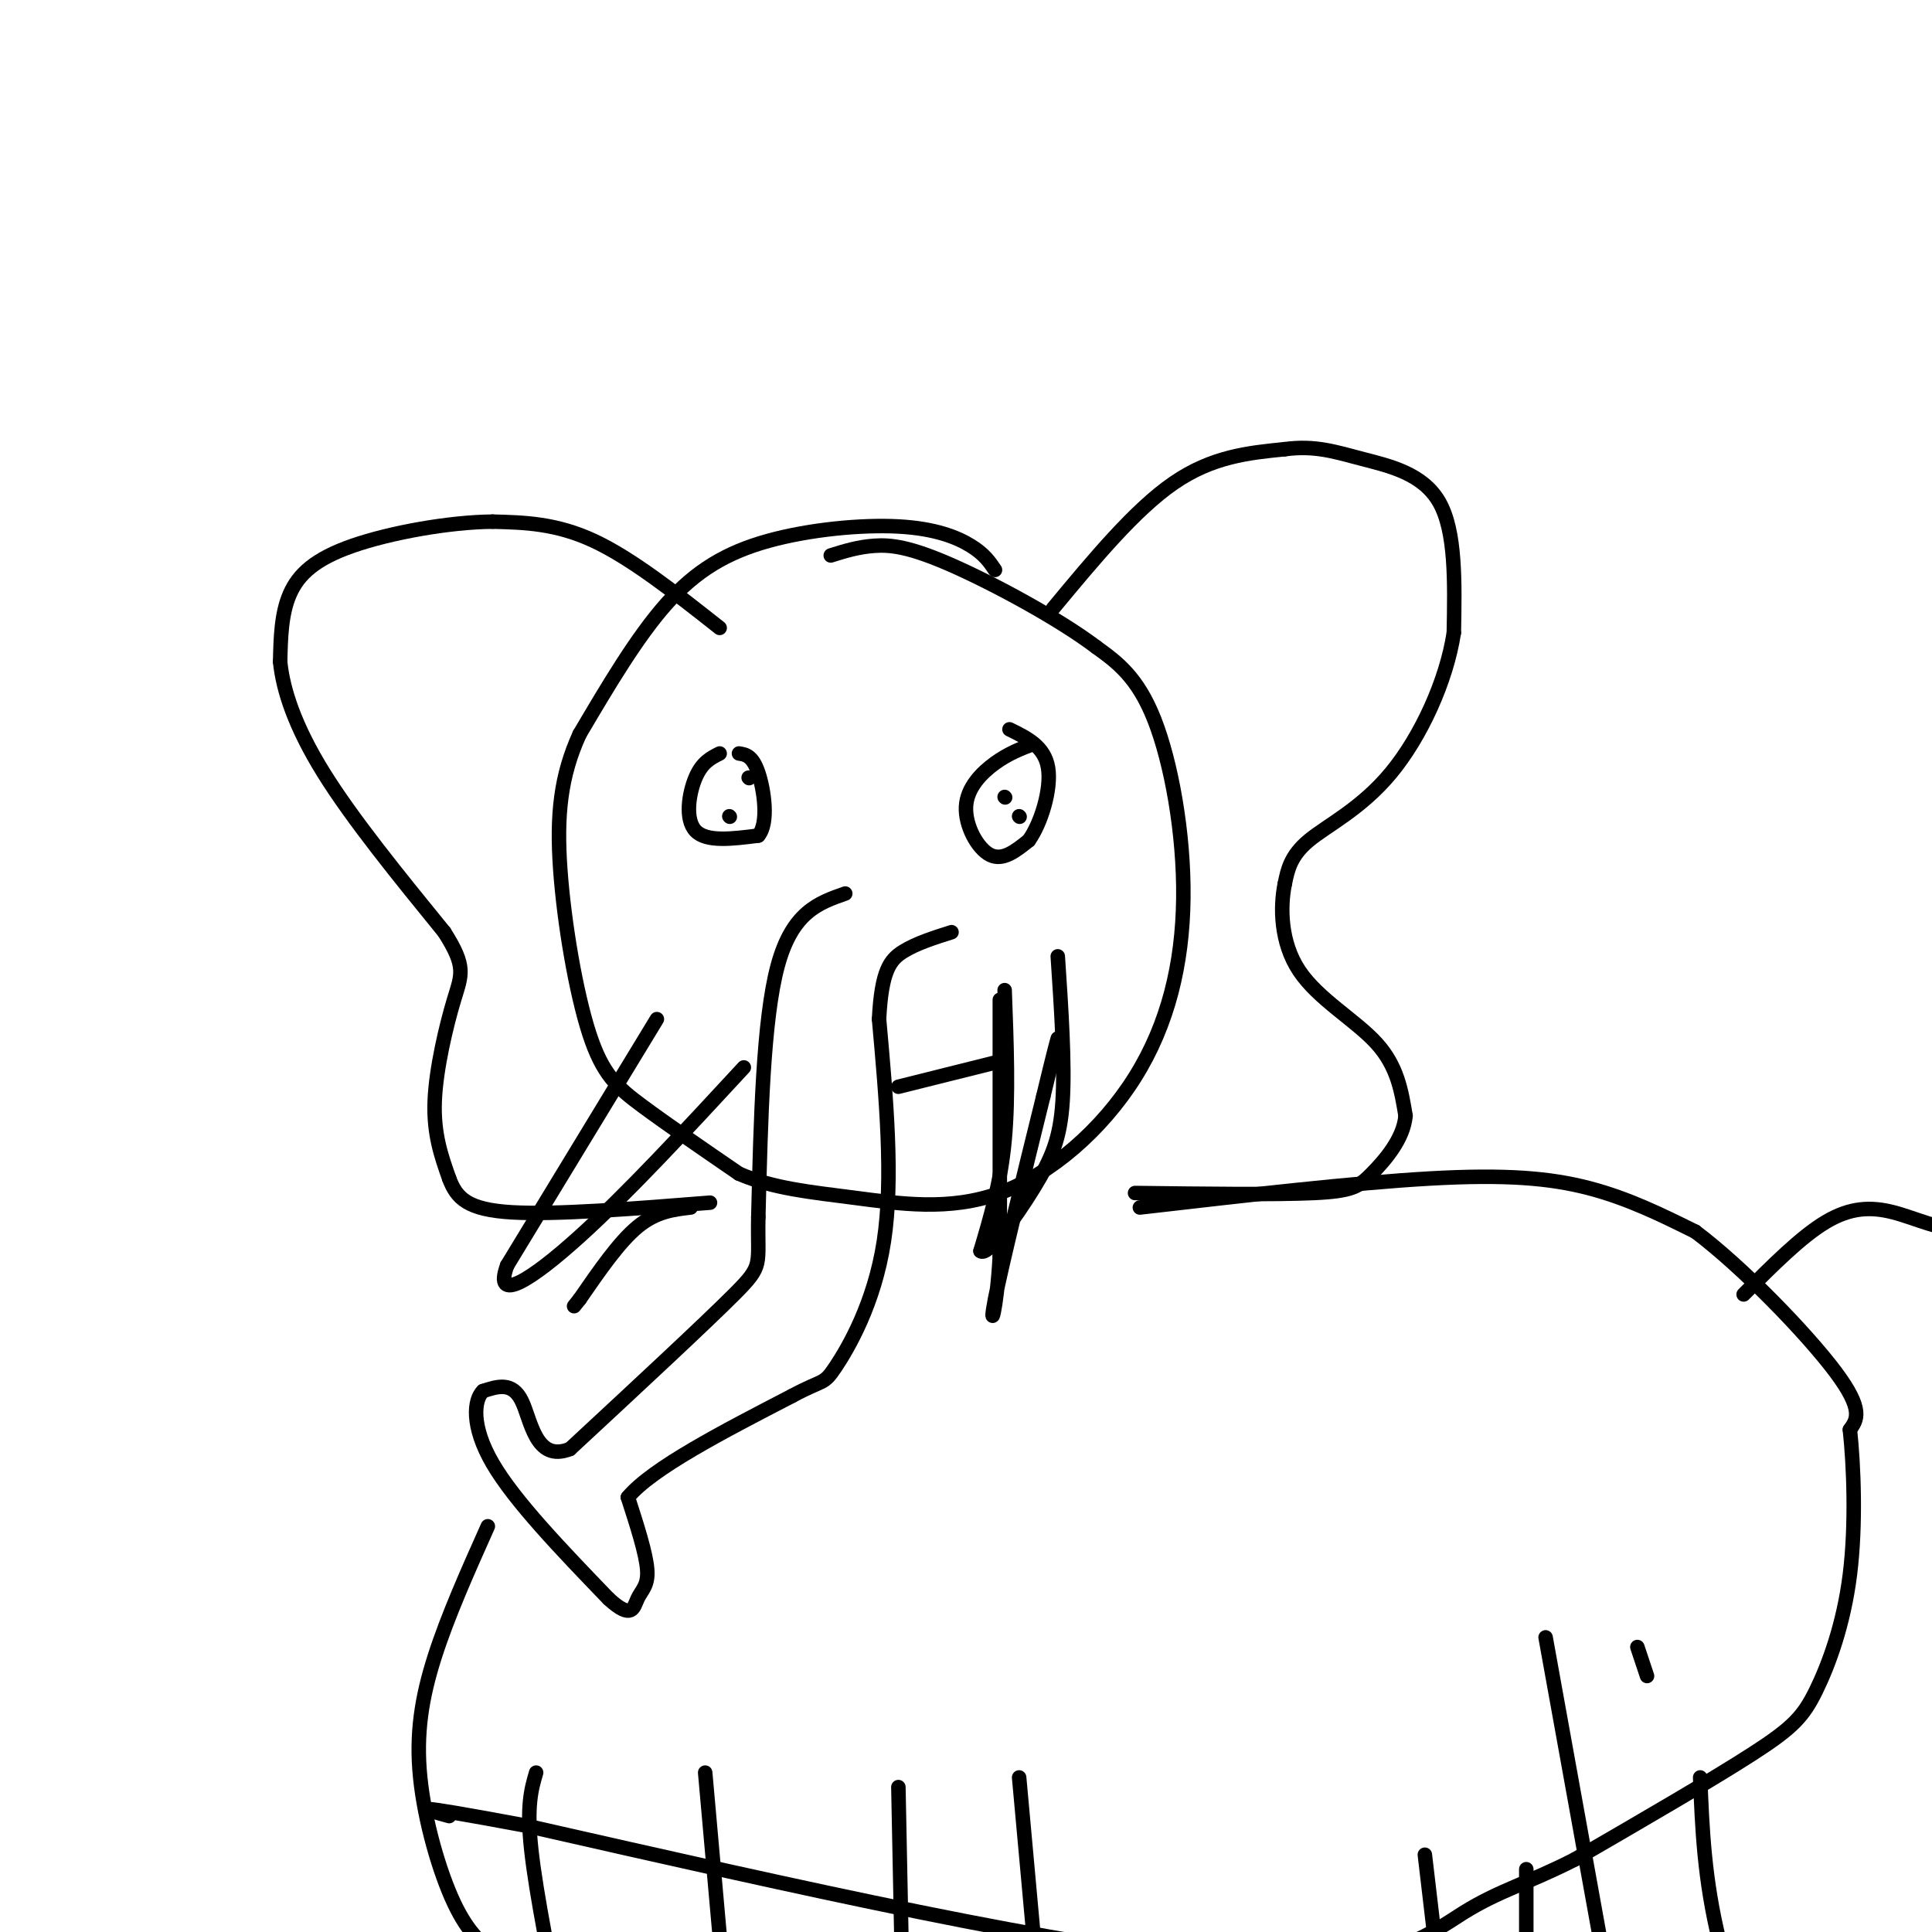 <svg viewBox='0 0 400 400' version='1.1' xmlns='http://www.w3.org/2000/svg' xmlns:xlink='http://www.w3.org/1999/xlink'><g fill='none' stroke='rgb(0,0,0)' stroke-width='3' stroke-linecap='round' stroke-linejoin='round'><path d='M149,130c-9.083,-7.167 -18.167,-14.333 -26,-18c-7.833,-3.667 -14.417,-3.833 -21,-4'/><path d='M102,108c-9.060,0.083 -21.208,2.292 -29,5c-7.792,2.708 -11.226,5.917 -13,10c-1.774,4.083 -1.887,9.042 -2,14'/><path d='M58,137c0.578,5.822 3.022,13.378 9,23c5.978,9.622 15.489,21.311 25,33'/><path d='M92,193c4.595,7.214 3.583,8.750 2,14c-1.583,5.250 -3.738,14.214 -4,21c-0.262,6.786 1.369,11.393 3,16'/><path d='M93,244c1.533,4.133 3.867,6.467 13,7c9.133,0.533 25.067,-0.733 41,-2'/><path d='M218,126c8.500,-10.250 17.000,-20.500 25,-26c8.000,-5.500 15.500,-6.250 23,-7'/><path d='M266,93c6.262,-0.845 10.417,0.542 16,2c5.583,1.458 12.595,2.988 16,9c3.405,6.012 3.202,16.506 3,27'/><path d='M301,131c-1.524,10.012 -6.833,21.542 -13,29c-6.167,7.458 -13.190,10.845 -17,14c-3.810,3.155 -4.405,6.077 -5,9'/><path d='M266,183c-0.976,4.750 -0.917,12.125 3,18c3.917,5.875 11.690,10.250 16,15c4.310,4.750 5.155,9.875 6,15'/><path d='M291,231c-0.381,4.798 -4.333,9.292 -7,12c-2.667,2.708 -4.048,3.631 -12,4c-7.952,0.369 -22.476,0.185 -37,0'/><path d='M206,118c-1.094,-1.630 -2.188,-3.260 -5,-5c-2.812,-1.740 -7.341,-3.590 -15,-4c-7.659,-0.410 -18.447,0.620 -27,3c-8.553,2.380 -14.872,6.108 -21,13c-6.128,6.892 -12.064,16.946 -18,27'/><path d='M120,152c-3.943,8.652 -4.799,16.783 -4,28c0.799,11.217 3.254,25.520 6,34c2.746,8.480 5.785,11.137 11,15c5.215,3.863 12.608,8.931 20,14'/><path d='M153,243c7.117,3.091 14.909,3.818 24,5c9.091,1.182 19.480,2.820 30,-1c10.520,-3.820 21.170,-13.096 28,-24c6.830,-10.904 9.839,-23.436 10,-37c0.161,-13.564 -2.525,-28.161 -6,-37c-3.475,-8.839 -7.737,-11.919 -12,-15'/><path d='M227,134c-7.798,-5.905 -21.292,-13.167 -30,-17c-8.708,-3.833 -12.631,-4.238 -16,-4c-3.369,0.238 -6.185,1.119 -9,2'/><path d='M149,156c-1.822,0.911 -3.644,1.822 -5,5c-1.356,3.178 -2.244,8.622 0,11c2.244,2.378 7.622,1.689 13,1'/><path d='M157,173c2.200,-2.556 1.200,-9.444 0,-13c-1.200,-3.556 -2.600,-3.778 -4,-4'/><path d='M214,154c-2.601,0.988 -5.202,1.976 -8,4c-2.798,2.024 -5.792,5.083 -6,9c-0.208,3.917 2.369,8.690 5,10c2.631,1.310 5.315,-0.845 8,-3'/><path d='M213,174c2.489,-3.444 4.711,-10.556 4,-15c-0.711,-4.444 -4.356,-6.222 -8,-8'/><path d='M175,185c-5.500,1.917 -11.000,3.833 -14,15c-3.000,11.167 -3.500,31.583 -4,52'/><path d='M157,252c-0.222,10.222 1.222,9.778 -5,16c-6.222,6.222 -20.111,19.111 -34,32'/><path d='M118,300c-7.156,2.844 -8.044,-6.044 -10,-10c-1.956,-3.956 -4.978,-2.978 -8,-2'/><path d='M100,288c-1.867,1.778 -2.533,7.222 2,15c4.533,7.778 14.267,17.889 24,28'/><path d='M126,331c4.905,4.512 5.167,1.792 6,0c0.833,-1.792 2.238,-2.655 2,-6c-0.238,-3.345 -2.119,-9.173 -4,-15'/><path d='M130,310c5.000,-6.000 19.500,-13.500 34,-21'/><path d='M164,289c6.690,-3.607 6.417,-2.125 9,-6c2.583,-3.875 8.024,-13.107 10,-26c1.976,-12.893 0.488,-29.446 -1,-46'/><path d='M182,211c0.511,-10.089 2.289,-12.311 5,-14c2.711,-1.689 6.356,-2.844 10,-4'/><path d='M186,225c0.000,0.000 20.000,-5.000 20,-5'/><path d='M136,211c0.000,0.000 -31.000,51.000 -31,51'/><path d='M105,262c-3.000,8.156 5.000,3.044 15,-6c10.000,-9.044 22.000,-22.022 34,-35'/><path d='M208,205c0.417,11.000 0.833,22.000 0,31c-0.833,9.000 -2.917,16.000 -5,23'/><path d='M203,259c1.345,1.333 7.208,-6.833 11,-13c3.792,-6.167 5.512,-10.333 6,-18c0.488,-7.667 -0.256,-18.833 -1,-30'/><path d='M143,250c-3.583,0.417 -7.167,0.833 -11,4c-3.833,3.167 -7.917,9.083 -12,15'/><path d='M120,269c-2.000,2.500 -1.000,1.250 0,0'/><path d='M101,316c-4.155,9.292 -8.310,18.583 -11,27c-2.690,8.417 -3.917,15.958 -3,25c0.917,9.042 3.976,19.583 7,26c3.024,6.417 6.012,8.708 9,11'/><path d='M103,405c3.333,3.000 7.167,5.000 11,7'/><path d='M236,250c22.156,-2.556 44.311,-5.111 60,-6c15.689,-0.889 24.911,-0.111 33,2c8.089,2.111 15.044,5.556 22,9'/><path d='M351,255c9.733,7.311 23.067,21.089 29,29c5.933,7.911 4.467,9.956 3,12'/><path d='M383,296c0.799,7.333 1.297,19.667 0,30c-1.297,10.333 -4.388,18.667 -7,24c-2.612,5.333 -4.746,7.667 -13,13c-8.254,5.333 -22.627,13.667 -37,22'/><path d='M326,385c-9.738,4.964 -15.583,6.375 -23,11c-7.417,4.625 -16.405,12.464 -49,10c-32.595,-2.464 -88.798,-15.232 -145,-28'/><path d='M109,378c-26.833,-5.000 -21.417,-3.500 -16,-2'/><path d='M320,339c0.000,0.000 15.000,83.000 15,83'/><path d='M339,341c0.000,0.000 2.000,6.000 2,6'/><path d='M352,368c0.417,10.583 0.833,21.167 4,34c3.167,12.833 9.083,27.917 15,43'/><path d='M361,268c5.944,-5.973 11.888,-11.945 17,-15c5.112,-3.055 9.392,-3.191 14,-2c4.608,1.191 9.544,3.711 16,4c6.456,0.289 14.430,-1.653 20,-4c5.570,-2.347 8.734,-5.099 11,-9c2.266,-3.901 3.633,-8.950 5,-14'/><path d='M444,228c0.833,-2.333 0.417,-1.167 0,0'/><path d='M111,367c-1.000,3.417 -2.000,6.833 -1,16c1.000,9.167 4.000,24.083 7,39'/><path d='M146,367c0.000,0.000 4.000,45.000 4,45'/><path d='M186,370c0.000,0.000 1.000,50.000 1,50'/><path d='M211,368c0.000,0.000 5.000,55.000 5,55'/><path d='M316,387c0.000,0.000 0.000,17.000 0,17'/><path d='M295,384c0.000,0.000 2.000,17.000 2,17'/><path d='M155,161c0.000,0.000 0.100,0.100 0.1,0.1'/><path d='M211,169c0.000,0.000 0.100,0.100 0.1,0.1'/><path d='M208,165c0.000,0.000 0.100,0.100 0.1,0.1'/><path d='M151,169c0.000,0.000 0.100,0.100 0.1,0.1'/><path d='M207,207c0.000,0.000 0.000,53.000 0,53'/><path d='M207,260c-0.667,12.111 -2.333,15.889 -1,9c1.333,-6.889 5.667,-24.444 10,-42'/><path d='M216,227c2.167,-9.000 2.583,-10.500 3,-12'/></g>
</svg>